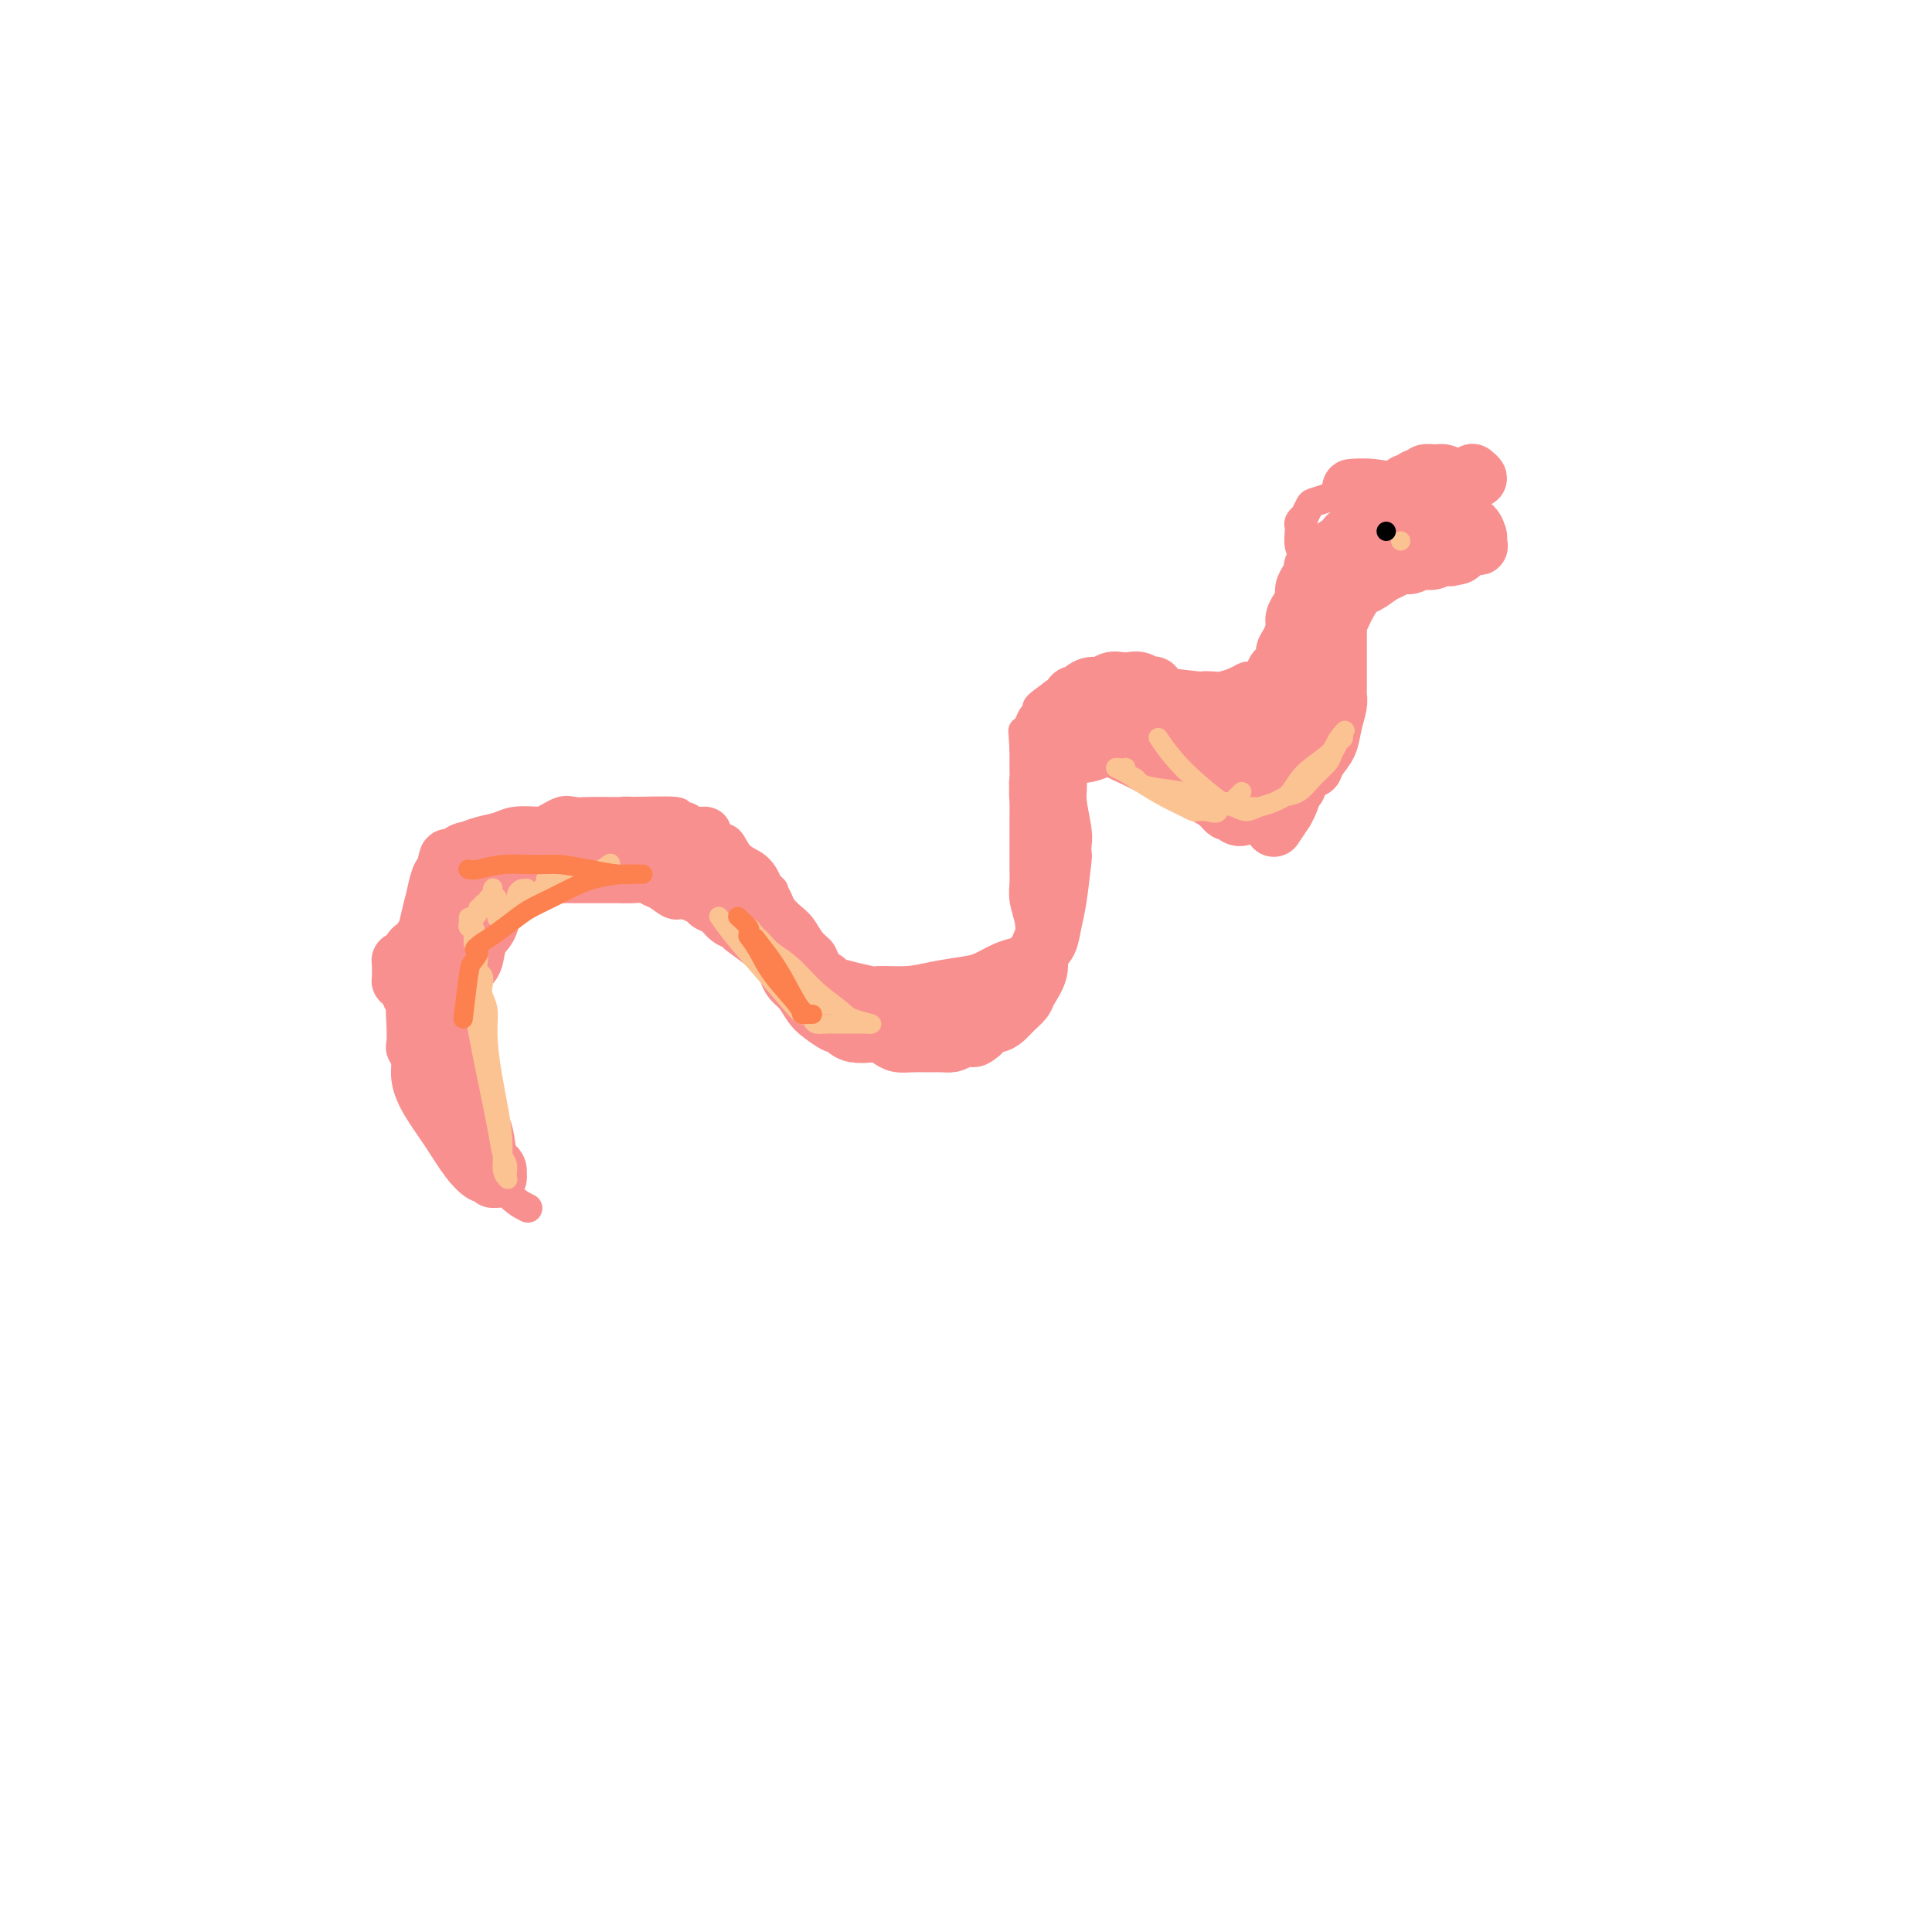 <svg viewBox='0 0 400 400' version='1.1' xmlns='http://www.w3.org/2000/svg' xmlns:xlink='http://www.w3.org/1999/xlink'><g fill='none' stroke='#F99090' stroke-width='6' stroke-linecap='round' stroke-linejoin='round'><path d='M109,250c0.000,0.000 0.000,0.000 0,0c-0.000,-0.000 -0.000,-0.000 0,0c0.000,0.000 0.000,0.000 0,0c-0.000,-0.000 -0.001,-0.000 0,0c0.001,0.000 0.003,0.002 0,0c-0.003,-0.002 -0.012,-0.006 0,0c0.012,0.006 0.044,0.021 0,0c-0.044,-0.021 -0.163,-0.080 0,0c0.163,0.080 0.608,0.297 0,0c-0.608,-0.297 -2.271,-1.107 -4,-3c-1.729,-1.893 -3.525,-4.867 -6,-8c-2.475,-3.133 -5.629,-6.425 -7,-8c-1.371,-1.575 -0.960,-1.435 -1,-2c-0.040,-0.565 -0.532,-1.836 -1,-3c-0.468,-1.164 -0.914,-2.219 -1,-3c-0.086,-0.781 0.187,-1.286 0,-2c-0.187,-0.714 -0.835,-1.637 -1,-2c-0.165,-0.363 0.152,-0.168 0,-1c-0.152,-0.832 -0.774,-2.692 -1,-4c-0.226,-1.308 -0.058,-2.064 0,-3c0.058,-0.936 0.005,-2.051 0,-3c-0.005,-0.949 0.037,-1.731 0,-3c-0.037,-1.269 -0.153,-3.026 0,-4c0.153,-0.974 0.576,-1.167 1,-2c0.424,-0.833 0.848,-2.306 1,-3c0.152,-0.694 0.030,-0.609 0,-1c-0.030,-0.391 0.030,-1.259 0,-2c-0.030,-0.741 -0.152,-1.355 0,-2c0.152,-0.645 0.576,-1.323 1,-2'/><path d='M90,189c0.644,-2.561 0.753,-2.965 1,-3c0.247,-0.035 0.633,0.299 1,0c0.367,-0.299 0.715,-1.231 1,-2c0.285,-0.769 0.509,-1.376 1,-2c0.491,-0.624 1.251,-1.267 2,-2c0.749,-0.733 1.487,-1.558 2,-2c0.513,-0.442 0.799,-0.503 1,-1c0.201,-0.497 0.315,-1.430 1,-2c0.685,-0.570 1.939,-0.778 3,-1c1.061,-0.222 1.929,-0.459 3,-1c1.071,-0.541 2.345,-1.385 3,-2c0.655,-0.615 0.691,-1.002 1,-1c0.309,0.002 0.892,0.393 2,0c1.108,-0.393 2.740,-1.569 4,-2c1.260,-0.431 2.147,-0.115 3,0c0.853,0.115 1.671,0.030 3,0c1.329,-0.030 3.170,-0.004 4,0c0.830,0.004 0.649,-0.014 1,0c0.351,0.014 1.235,0.060 4,0c2.765,-0.060 7.412,-0.227 9,0c1.588,0.227 0.117,0.847 0,1c-0.117,0.153 1.119,-0.162 2,0c0.881,0.162 1.405,0.801 2,1c0.595,0.199 1.261,-0.042 2,0c0.739,0.042 1.553,0.367 2,1c0.447,0.633 0.529,1.573 1,2c0.471,0.427 1.331,0.341 2,1c0.669,0.659 1.149,2.063 2,3c0.851,0.937 2.075,1.406 3,2c0.925,0.594 1.550,1.313 2,2c0.450,0.687 0.725,1.344 1,2'/><path d='M159,183c1.877,1.987 1.069,0.954 1,1c-0.069,0.046 0.600,1.171 1,2c0.400,0.829 0.531,1.363 1,2c0.469,0.637 1.277,1.378 2,2c0.723,0.622 1.362,1.126 2,2c0.638,0.874 1.274,2.118 2,3c0.726,0.882 1.542,1.401 2,2c0.458,0.599 0.556,1.277 1,2c0.444,0.723 1.232,1.490 2,2c0.768,0.510 1.515,0.763 2,1c0.485,0.237 0.706,0.459 1,1c0.294,0.541 0.659,1.403 1,2c0.341,0.597 0.659,0.931 1,1c0.341,0.069 0.707,-0.126 1,0c0.293,0.126 0.515,0.573 1,1c0.485,0.427 1.235,0.832 2,1c0.765,0.168 1.546,0.097 2,0c0.454,-0.097 0.580,-0.222 2,0c1.420,0.222 4.135,0.791 5,1c0.865,0.209 -0.120,0.057 0,0c0.120,-0.057 1.345,-0.019 2,0c0.655,0.019 0.742,0.020 1,0c0.258,-0.020 0.689,-0.061 1,0c0.311,0.061 0.503,0.224 1,0c0.497,-0.224 1.298,-0.833 2,-1c0.702,-0.167 1.304,0.110 2,0c0.696,-0.110 1.486,-0.607 2,-1c0.514,-0.393 0.754,-0.683 1,-1c0.246,-0.317 0.499,-0.662 1,-1c0.501,-0.338 1.251,-0.669 2,-1'/><path d='M206,204c2.035,-0.956 1.124,-0.848 1,-1c-0.124,-0.152 0.540,-0.566 1,-1c0.460,-0.434 0.714,-0.890 1,-1c0.286,-0.110 0.602,0.125 1,0c0.398,-0.125 0.877,-0.611 1,-1c0.123,-0.389 -0.112,-0.680 0,-1c0.112,-0.320 0.570,-0.670 1,-1c0.430,-0.330 0.833,-0.642 1,-1c0.167,-0.358 0.097,-0.764 0,-1c-0.097,-0.236 -0.222,-0.304 0,-1c0.222,-0.696 0.792,-2.021 1,-3c0.208,-0.979 0.056,-1.613 0,-2c-0.056,-0.387 -0.015,-0.528 0,-1c0.015,-0.472 0.004,-1.275 0,-2c-0.004,-0.725 -0.001,-1.372 0,-2c0.001,-0.628 -0.000,-1.236 0,-2c0.000,-0.764 0.001,-1.685 0,-2c-0.001,-0.315 -0.004,-0.023 0,0c0.004,0.023 0.015,-0.224 0,-1c-0.015,-0.776 -0.057,-2.081 0,-3c0.057,-0.919 0.211,-1.453 0,-2c-0.211,-0.547 -0.788,-1.106 -1,-2c-0.212,-0.894 -0.061,-2.123 0,-3c0.061,-0.877 0.030,-1.404 0,-2c-0.030,-0.596 -0.061,-1.262 0,-2c0.061,-0.738 0.212,-1.549 0,-2c-0.212,-0.451 -0.789,-0.544 -1,-1c-0.211,-0.456 -0.057,-1.277 0,-2c0.057,-0.723 0.015,-1.349 0,-2c-0.015,-0.651 -0.004,-1.329 0,-2c0.004,-0.671 0.002,-1.336 0,-2'/><path d='M212,155c-0.369,-6.130 -0.293,-2.956 0,-2c0.293,0.956 0.801,-0.308 1,-1c0.199,-0.692 0.088,-0.813 0,-1c-0.088,-0.187 -0.153,-0.439 0,-1c0.153,-0.561 0.523,-1.432 1,-2c0.477,-0.568 1.062,-0.832 1,-1c-0.062,-0.168 -0.772,-0.240 0,-1c0.772,-0.760 3.024,-2.207 4,-3c0.976,-0.793 0.674,-0.930 1,-1c0.326,-0.070 1.280,-0.071 2,0c0.720,0.071 1.207,0.215 2,0c0.793,-0.215 1.891,-0.789 3,-1c1.109,-0.211 2.229,-0.057 3,0c0.771,0.057 1.193,0.019 2,0c0.807,-0.019 2.001,-0.019 3,0c0.999,0.019 1.805,0.057 2,0c0.195,-0.057 -0.220,-0.211 2,0c2.220,0.211 7.073,0.786 9,1c1.927,0.214 0.926,0.067 1,0c0.074,-0.067 1.224,-0.056 2,0c0.776,0.056 1.179,0.156 2,0c0.821,-0.156 2.059,-0.566 3,-1c0.941,-0.434 1.586,-0.890 2,-1c0.414,-0.110 0.597,0.125 1,0c0.403,-0.125 1.026,-0.611 2,-1c0.974,-0.389 2.301,-0.682 3,-1c0.699,-0.318 0.771,-0.662 1,-1c0.229,-0.338 0.614,-0.669 1,-1'/><path d='M266,136c2.498,-1.102 1.244,-0.858 1,-1c-0.244,-0.142 0.523,-0.672 1,-1c0.477,-0.328 0.664,-0.455 1,-1c0.336,-0.545 0.822,-1.507 1,-2c0.178,-0.493 0.048,-0.518 0,-1c-0.048,-0.482 -0.013,-1.421 0,-2c0.013,-0.579 0.003,-0.799 0,-1c-0.003,-0.201 -0.001,-0.382 0,-1c0.001,-0.618 0.000,-1.674 0,-2c-0.000,-0.326 0.000,0.079 0,0c-0.000,-0.079 -0.000,-0.641 0,-1c0.000,-0.359 0.001,-0.515 0,-1c-0.001,-0.485 -0.004,-1.297 0,-2c0.004,-0.703 0.015,-1.295 0,-2c-0.015,-0.705 -0.057,-1.524 0,-2c0.057,-0.476 0.212,-0.610 0,-1c-0.212,-0.390 -0.790,-1.035 -1,-2c-0.210,-0.965 -0.052,-2.249 0,-3c0.052,-0.751 -0.001,-0.970 0,-1c0.001,-0.030 0.056,0.129 0,0c-0.056,-0.129 -0.224,-0.545 0,-1c0.224,-0.455 0.840,-0.948 1,-1c0.160,-0.052 -0.137,0.336 0,0c0.137,-0.336 0.708,-1.396 1,-2c0.292,-0.604 0.305,-0.750 1,-1c0.695,-0.250 2.073,-0.603 3,-1c0.927,-0.397 1.403,-0.838 2,-1c0.597,-0.162 1.313,-0.046 2,0c0.687,0.046 1.343,0.023 2,0'/><path d='M281,102c1.690,-0.774 0.417,-0.208 1,0c0.583,0.208 3.024,0.060 4,0c0.976,-0.060 0.488,-0.030 0,0'/></g>
<g fill='none' stroke='#F99090' stroke-width='12' stroke-linecap='round' stroke-linejoin='round'><path d='M280,101c-0.000,0.000 -0.000,0.000 0,0c0.000,-0.000 0.000,-0.000 0,0c-0.000,0.000 -0.000,0.000 0,0c0.000,-0.000 0.000,-0.000 0,0c-0.000,0.000 -0.000,0.000 0,0c0.000,-0.000 0.000,-0.000 0,0c-0.000,0.000 -0.000,0.000 0,0c0.000,-0.000 0.001,-0.000 0,0c-0.001,0.000 -0.003,0.000 0,0c0.003,-0.000 0.011,-0.001 0,0c-0.011,0.001 -0.042,0.003 0,0c0.042,-0.003 0.157,-0.013 0,0c-0.157,0.013 -0.588,0.048 0,0c0.588,-0.048 2.193,-0.178 4,0c1.807,0.178 3.817,0.664 6,1c2.183,0.336 4.539,0.523 6,1c1.461,0.477 2.027,1.246 3,2c0.973,0.754 2.352,1.495 3,2c0.648,0.505 0.566,0.776 1,1c0.434,0.224 1.384,0.403 2,1c0.616,0.597 0.897,1.614 1,2c0.103,0.386 0.030,0.142 0,0c-0.030,-0.142 -0.015,-0.182 0,0c0.015,0.182 0.029,0.588 0,1c-0.029,0.412 -0.102,0.832 0,1c0.102,0.168 0.378,0.084 0,0c-0.378,-0.084 -1.411,-0.167 -2,0c-0.589,0.167 -0.736,0.583 -1,1c-0.264,0.417 -0.647,0.833 -1,1c-0.353,0.167 -0.677,0.083 -1,0'/><path d='M301,115c-0.980,0.869 -1.432,0.041 -2,0c-0.568,-0.041 -1.254,0.706 -2,1c-0.746,0.294 -1.551,0.135 -2,0c-0.449,-0.135 -0.542,-0.244 -1,0c-0.458,0.244 -1.281,0.843 -2,1c-0.719,0.157 -1.333,-0.129 -2,0c-0.667,0.129 -1.387,0.671 -2,1c-0.613,0.329 -1.120,0.444 -2,1c-0.880,0.556 -2.134,1.553 -3,2c-0.866,0.447 -1.345,0.344 -2,1c-0.655,0.656 -1.486,2.073 -2,3c-0.514,0.927 -0.711,1.365 -1,2c-0.289,0.635 -0.669,1.466 -1,2c-0.331,0.534 -0.613,0.770 -1,1c-0.387,0.230 -0.878,0.454 -1,1c-0.122,0.546 0.125,1.412 0,2c-0.125,0.588 -0.622,0.896 -1,1c-0.378,0.104 -0.637,0.004 -1,1c-0.363,0.996 -0.829,3.090 -1,4c-0.171,0.910 -0.046,0.638 0,1c0.046,0.362 0.012,1.358 0,2c-0.012,0.642 -0.004,0.931 0,2c0.004,1.069 0.002,2.919 0,4c-0.002,1.081 -0.003,1.392 0,2c0.003,0.608 0.012,1.514 0,2c-0.012,0.486 -0.045,0.553 0,1c0.045,0.447 0.167,1.274 0,2c-0.167,0.726 -0.622,1.349 -1,2c-0.378,0.651 -0.679,1.329 -1,2c-0.321,0.671 -0.660,1.336 -1,2'/><path d='M269,161c-0.591,3.509 -0.570,1.282 -1,1c-0.430,-0.282 -1.311,1.381 -2,2c-0.689,0.619 -1.185,0.195 -2,0c-0.815,-0.195 -1.947,-0.160 -3,0c-1.053,0.160 -2.025,0.447 -3,0c-0.975,-0.447 -1.953,-1.626 -3,-2c-1.047,-0.374 -2.164,0.059 -3,0c-0.836,-0.059 -1.391,-0.608 -2,-1c-0.609,-0.392 -1.273,-0.627 -2,-1c-0.727,-0.373 -1.518,-0.885 -2,-1c-0.482,-0.115 -0.654,0.166 -1,0c-0.346,-0.166 -0.865,-0.780 -1,-1c-0.135,-0.220 0.115,-0.045 0,0c-0.115,0.045 -0.594,-0.040 -1,0c-0.406,0.040 -0.738,0.204 -1,0c-0.262,-0.204 -0.454,-0.777 -1,-1c-0.546,-0.223 -1.444,-0.098 -2,0c-0.556,0.098 -0.769,0.167 -1,0c-0.231,-0.167 -0.482,-0.570 -1,-1c-0.518,-0.430 -1.305,-0.886 -2,-1c-0.695,-0.114 -1.298,0.114 -2,0c-0.702,-0.114 -1.501,-0.570 -2,-1c-0.499,-0.430 -0.697,-0.833 -1,-1c-0.303,-0.167 -0.711,-0.097 -1,0c-0.289,0.097 -0.458,0.222 -1,0c-0.542,-0.222 -1.455,-0.792 -2,-1c-0.545,-0.208 -0.721,-0.056 -1,0c-0.279,0.056 -0.663,0.015 -1,0c-0.337,-0.015 -0.629,-0.004 -1,0c-0.371,0.004 -0.820,0.001 -1,0c-0.180,-0.001 -0.090,-0.001 0,0'/><path d='M222,152c-5.953,-1.856 -2.835,-0.497 -2,0c0.835,0.497 -0.613,0.133 -1,0c-0.387,-0.133 0.288,-0.036 0,0c-0.288,0.036 -1.539,0.010 -2,0c-0.461,-0.010 -0.132,-0.003 0,0c0.132,0.003 0.066,0.001 0,0'/><path d='M230,155c-0.000,-0.000 -0.000,-0.000 0,0c0.000,0.000 0.002,0.000 0,0c-0.002,-0.000 -0.006,-0.001 0,0c0.006,0.001 0.023,0.004 0,0c-0.023,-0.004 -0.087,-0.013 0,0c0.087,0.013 0.327,0.050 0,0c-0.327,-0.050 -1.219,-0.187 -2,0c-0.781,0.187 -1.452,0.697 -3,1c-1.548,0.303 -3.974,0.398 -5,1c-1.026,0.602 -0.653,1.711 -1,2c-0.347,0.289 -1.413,-0.241 -2,0c-0.587,0.241 -0.693,1.253 -1,2c-0.307,0.747 -0.814,1.227 -1,2c-0.186,0.773 -0.049,1.838 0,3c0.049,1.162 0.012,2.421 0,4c-0.012,1.579 0.000,3.478 0,5c-0.000,1.522 -0.013,2.666 0,4c0.013,1.334 0.052,2.859 0,4c-0.052,1.141 -0.194,1.897 0,3c0.194,1.103 0.725,2.554 1,4c0.275,1.446 0.296,2.887 0,4c-0.296,1.113 -0.908,1.898 -1,3c-0.092,1.102 0.337,2.522 0,4c-0.337,1.478 -1.441,3.013 -2,4c-0.559,0.987 -0.573,1.426 -1,2c-0.427,0.574 -1.266,1.284 -2,2c-0.734,0.716 -1.362,1.439 -2,2c-0.638,0.561 -1.287,0.959 -2,1c-0.713,0.041 -1.489,-0.274 -2,0c-0.511,0.274 -0.755,1.137 -1,2'/><path d='M203,214c-2.215,1.967 -1.751,0.383 -2,0c-0.249,-0.383 -1.210,0.433 -2,1c-0.790,0.567 -1.409,0.885 -2,1c-0.591,0.115 -1.155,0.028 -2,0c-0.845,-0.028 -1.970,0.003 -3,0c-1.030,-0.003 -1.966,-0.039 -3,0c-1.034,0.039 -2.167,0.155 -3,0c-0.833,-0.155 -1.364,-0.580 -2,-1c-0.636,-0.420 -1.375,-0.835 -2,-1c-0.625,-0.165 -1.135,-0.081 -2,0c-0.865,0.081 -2.084,0.159 -3,0c-0.916,-0.159 -1.530,-0.555 -2,-1c-0.470,-0.445 -0.797,-0.938 -1,-1c-0.203,-0.062 -0.282,0.307 -1,0c-0.718,-0.307 -2.077,-1.290 -3,-2c-0.923,-0.710 -1.412,-1.149 -2,-2c-0.588,-0.851 -1.274,-2.115 -2,-3c-0.726,-0.885 -1.490,-1.391 -2,-2c-0.510,-0.609 -0.764,-1.322 -1,-2c-0.236,-0.678 -0.454,-1.319 -1,-2c-0.546,-0.681 -1.420,-1.400 -2,-2c-0.580,-0.600 -0.865,-1.082 -2,-2c-1.135,-0.918 -3.120,-2.273 -4,-3c-0.880,-0.727 -0.655,-0.825 -1,-1c-0.345,-0.175 -1.261,-0.428 -2,-1c-0.739,-0.572 -1.300,-1.463 -2,-2c-0.700,-0.537 -1.538,-0.721 -2,-1c-0.462,-0.279 -0.547,-0.652 -1,-1c-0.453,-0.348 -1.272,-0.671 -2,-1c-0.728,-0.329 -1.364,-0.665 -2,-1'/><path d='M142,184c-5.773,-4.592 -2.705,-1.073 -2,0c0.705,1.073 -0.954,-0.301 -2,-1c-1.046,-0.699 -1.480,-0.723 -2,-1c-0.520,-0.277 -1.125,-0.806 -2,-1c-0.875,-0.194 -2.020,-0.052 -3,0c-0.980,0.052 -1.796,0.014 -3,0c-1.204,-0.014 -2.798,-0.004 -4,0c-1.202,0.004 -2.012,0.000 -3,0c-0.988,-0.000 -2.152,0.003 -3,0c-0.848,-0.003 -1.378,-0.012 -2,0c-0.622,0.012 -1.334,0.044 -2,0c-0.666,-0.044 -1.284,-0.164 -2,0c-0.716,0.164 -1.530,0.613 -2,1c-0.470,0.387 -0.597,0.712 -1,1c-0.403,0.288 -1.082,0.540 -2,1c-0.918,0.460 -2.076,1.128 -3,2c-0.924,0.872 -1.613,1.948 -2,3c-0.387,1.052 -0.472,2.079 -1,3c-0.528,0.921 -1.500,1.736 -2,3c-0.500,1.264 -0.527,2.979 -1,4c-0.473,1.021 -1.391,1.349 -2,3c-0.609,1.651 -0.911,4.624 -1,6c-0.089,1.376 0.033,1.155 0,2c-0.033,0.845 -0.220,2.756 0,4c0.220,1.244 0.847,1.823 1,3c0.153,1.177 -0.169,2.954 0,4c0.169,1.046 0.829,1.363 1,2c0.171,0.637 -0.146,1.595 0,2c0.146,0.405 0.756,0.259 1,1c0.244,0.741 0.122,2.371 0,4'/><path d='M98,230c0.868,4.035 1.539,3.124 2,4c0.461,0.876 0.712,3.540 1,5c0.288,1.460 0.614,1.716 1,2c0.386,0.284 0.831,0.598 1,1c0.169,0.402 0.060,0.894 0,1c-0.060,0.106 -0.072,-0.172 0,0c0.072,0.172 0.228,0.794 0,1c-0.228,0.206 -0.840,-0.004 -1,0c-0.160,0.004 0.131,0.222 0,0c-0.131,-0.222 -0.685,-0.883 -1,-1c-0.315,-0.117 -0.390,0.311 -1,0c-0.610,-0.311 -1.756,-1.361 -3,-3c-1.244,-1.639 -2.586,-3.868 -4,-6c-1.414,-2.132 -2.901,-4.165 -4,-6c-1.099,-1.835 -1.811,-3.470 -2,-5c-0.189,-1.530 0.144,-2.955 0,-4c-0.144,-1.045 -0.767,-1.710 -1,-2c-0.233,-0.290 -0.077,-0.207 0,-1c0.077,-0.793 0.073,-2.464 0,-4c-0.073,-1.536 -0.217,-2.939 0,-4c0.217,-1.061 0.793,-1.781 1,-3c0.207,-1.219 0.044,-2.936 0,-4c-0.044,-1.064 0.031,-1.474 0,-2c-0.031,-0.526 -0.167,-1.167 0,-2c0.167,-0.833 0.636,-1.859 1,-3c0.364,-1.141 0.622,-2.397 1,-4c0.378,-1.603 0.874,-3.553 1,-4c0.126,-0.447 -0.120,0.611 0,0c0.120,-0.611 0.606,-2.889 1,-4c0.394,-1.111 0.697,-1.056 1,-1'/><path d='M92,181c1.057,-5.759 0.699,-2.656 1,-2c0.301,0.656 1.262,-1.134 2,-2c0.738,-0.866 1.254,-0.806 2,-1c0.746,-0.194 1.722,-0.640 3,-1c1.278,-0.360 2.856,-0.632 4,-1c1.144,-0.368 1.852,-0.831 3,-1c1.148,-0.169 2.734,-0.046 4,0c1.266,0.046 2.212,0.013 3,0c0.788,-0.013 1.418,-0.008 2,0c0.582,0.008 1.114,0.017 2,0c0.886,-0.017 2.124,-0.061 3,0c0.876,0.061 1.389,0.227 2,0c0.611,-0.227 1.318,-0.846 2,-1c0.682,-0.154 1.337,0.158 2,0c0.663,-0.158 1.335,-0.786 2,-1c0.665,-0.214 1.324,-0.014 2,0c0.676,0.014 1.371,-0.159 2,0c0.629,0.159 1.194,0.649 2,1c0.806,0.351 1.852,0.564 3,1c1.148,0.436 2.396,1.095 4,2c1.604,0.905 3.564,2.057 5,3c1.436,0.943 2.348,1.677 4,3c1.652,1.323 4.043,3.235 5,4c0.957,0.765 0.478,0.382 0,0'/><path d='M217,153c0.000,-0.000 0.000,-0.000 0,0c-0.000,0.000 -0.000,0.000 0,0c0.000,-0.000 0.000,-0.000 0,0c-0.000,0.000 -0.000,0.000 0,0c0.000,-0.000 0.000,-0.000 0,0c-0.000,0.000 -0.000,0.000 0,0c0.000,-0.000 0.001,-0.001 0,0c-0.001,0.001 -0.005,0.002 0,0c0.005,-0.002 0.017,-0.007 0,0c-0.017,0.007 -0.065,0.027 0,0c0.065,-0.027 0.241,-0.101 0,0c-0.241,0.101 -0.901,0.377 0,0c0.901,-0.377 3.363,-1.409 5,-2c1.637,-0.591 2.448,-0.743 4,-1c1.552,-0.257 3.846,-0.619 5,-1c1.154,-0.381 1.168,-0.782 2,-1c0.832,-0.218 2.483,-0.255 4,0c1.517,0.255 2.900,0.800 4,1c1.100,0.200 1.919,0.054 3,0c1.081,-0.054 2.426,-0.014 3,0c0.574,0.014 0.377,0.004 1,0c0.623,-0.004 2.064,-0.001 3,0c0.936,0.001 1.365,0.001 2,0c0.635,-0.001 1.476,-0.004 2,0c0.524,0.004 0.733,0.015 1,0c0.267,-0.015 0.594,-0.057 1,0c0.406,0.057 0.892,0.211 1,0c0.108,-0.211 -0.163,-0.788 0,-1c0.163,-0.212 0.761,-0.061 1,0c0.239,0.061 0.120,0.030 0,0'/><path d='M259,148c3.361,-0.180 0.763,-0.630 0,-1c-0.763,-0.370 0.308,-0.662 1,-1c0.692,-0.338 1.007,-0.724 1,-1c-0.007,-0.276 -0.334,-0.444 0,-1c0.334,-0.556 1.328,-1.500 2,-2c0.672,-0.500 1.020,-0.556 1,-1c-0.020,-0.444 -0.408,-1.278 0,-2c0.408,-0.722 1.611,-1.334 2,-2c0.389,-0.666 -0.037,-1.386 0,-2c0.037,-0.614 0.536,-1.123 1,-2c0.464,-0.877 0.894,-2.122 1,-3c0.106,-0.878 -0.113,-1.390 0,-2c0.113,-0.610 0.557,-1.320 1,-2c0.443,-0.680 0.887,-1.332 1,-2c0.113,-0.668 -0.103,-1.353 0,-2c0.103,-0.647 0.524,-1.255 1,-2c0.476,-0.745 1.005,-1.628 1,-2c-0.005,-0.372 -0.546,-0.232 0,-1c0.546,-0.768 2.178,-2.444 3,-3c0.822,-0.556 0.834,0.008 1,0c0.166,-0.008 0.486,-0.587 1,-1c0.514,-0.413 1.221,-0.661 2,-1c0.779,-0.339 1.632,-0.768 2,-1c0.368,-0.232 0.253,-0.269 0,0c-0.253,0.269 -0.645,0.842 0,0c0.645,-0.842 2.327,-3.098 3,-4c0.673,-0.902 0.336,-0.451 0,0'/><path d='M287,115c0.000,0.000 0.000,0.000 0,0c0.000,0.000 0.000,0.000 0,0c0.000,-0.000 0.000,0.000 0,0c0.000,0.000 0.000,0.000 0,0c-0.000,-0.000 0.000,0.000 0,0c0.000,0.000 0.000,0.000 0,0c0.000,0.000 0.000,0.000 0,0c0.000,0.000 0.000,-0.000 0,0c0.000,0.000 0.000,0.000 0,0c0.000,0.000 0.000,0.000 0,0c0.000,0.000 0.000,0.000 0,0c0.000,-0.000 0.000,-0.000 0,0c0.000,0.000 0.000,0.000 0,0'/><path d='M275,129c0.013,-0.024 0.026,-0.049 0,0c-0.026,0.049 -0.091,0.170 0,0c0.091,-0.170 0.337,-0.633 0,0c-0.337,0.633 -1.256,2.361 -2,5c-0.744,2.639 -1.314,6.190 -2,10c-0.686,3.810 -1.488,7.879 -2,11c-0.512,3.121 -0.733,5.292 -1,7c-0.267,1.708 -0.580,2.952 -1,4c-0.420,1.048 -0.948,1.899 -1,2c-0.052,0.101 0.371,-0.550 0,0c-0.371,0.550 -1.534,2.300 -2,3c-0.466,0.700 -0.233,0.350 0,0'/><path d='M255,162c0.000,0.000 0.000,0.000 0,0c-0.000,-0.000 -0.000,-0.000 0,0c0.000,0.000 0.000,0.000 0,0c-0.000,-0.000 -0.001,-0.001 0,0c0.001,0.001 0.004,0.003 0,0c-0.004,-0.003 -0.017,-0.010 0,0c0.017,0.010 0.062,0.038 0,0c-0.062,-0.038 -0.233,-0.144 0,0c0.233,0.144 0.868,0.536 0,0c-0.868,-0.536 -3.241,-2.000 -6,-3c-2.759,-1.000 -5.906,-1.536 -8,-2c-2.094,-0.464 -3.136,-0.856 -4,-1c-0.864,-0.144 -1.552,-0.038 -2,0c-0.448,0.038 -0.657,0.010 -1,0c-0.343,-0.010 -0.821,-0.002 -1,0c-0.179,0.002 -0.058,-0.003 0,0c0.058,0.003 0.052,0.015 0,0c-0.052,-0.015 -0.149,-0.056 0,0c0.149,0.056 0.544,0.210 1,0c0.456,-0.210 0.973,-0.785 2,-1c1.027,-0.215 2.565,-0.072 4,0c1.435,0.072 2.769,0.072 4,0c1.231,-0.072 2.360,-0.215 4,0c1.640,0.215 3.791,0.790 5,1c1.209,0.210 1.476,0.057 2,0c0.524,-0.057 1.306,-0.018 2,0c0.694,0.018 1.299,0.015 2,0c0.701,-0.015 1.496,-0.043 2,0c0.504,0.043 0.715,0.155 1,0c0.285,-0.155 0.642,-0.578 1,-1'/><path d='M263,155c4.288,-0.184 0.508,-0.143 -1,0c-1.508,0.143 -0.745,0.389 -1,0c-0.255,-0.389 -1.527,-1.412 -3,-2c-1.473,-0.588 -3.145,-0.742 -5,-1c-1.855,-0.258 -3.891,-0.619 -6,-1c-2.109,-0.381 -4.290,-0.782 -6,-1c-1.710,-0.218 -2.948,-0.255 -4,0c-1.052,0.255 -1.916,0.800 -3,1c-1.084,0.200 -2.386,0.053 -3,0c-0.614,-0.053 -0.540,-0.013 -1,0c-0.460,0.013 -1.456,-0.000 -2,0c-0.544,0.000 -0.637,0.015 -1,0c-0.363,-0.015 -0.996,-0.059 -1,0c-0.004,0.059 0.620,0.222 0,0c-0.620,-0.222 -2.484,-0.829 -1,0c1.484,0.829 6.315,3.094 8,4c1.685,0.906 0.223,0.455 2,1c1.777,0.545 6.795,2.087 9,3c2.205,0.913 1.599,1.196 2,2c0.401,0.804 1.808,2.128 3,3c1.192,0.872 2.167,1.292 3,2c0.833,0.708 1.524,1.703 2,2c0.476,0.297 0.736,-0.106 1,0c0.264,0.106 0.533,0.721 1,1c0.467,0.279 1.134,0.223 1,0c-0.134,-0.223 -1.067,-0.611 -2,-1'/><path d='M255,168c4.302,2.378 0.058,-0.177 -3,-2c-3.058,-1.823 -4.930,-2.913 -7,-4c-2.070,-1.087 -4.337,-2.171 -6,-3c-1.663,-0.829 -2.722,-1.402 -4,-2c-1.278,-0.598 -2.776,-1.222 -4,-2c-1.224,-0.778 -2.173,-1.711 -3,-2c-0.827,-0.289 -1.532,0.066 -2,0c-0.468,-0.066 -0.699,-0.554 -1,-1c-0.301,-0.446 -0.672,-0.852 -1,-1c-0.328,-0.148 -0.612,-0.040 -1,0c-0.388,0.040 -0.879,0.011 -1,0c-0.121,-0.011 0.126,-0.003 0,0c-0.126,0.003 -0.627,0.001 -1,0c-0.373,-0.001 -0.617,-0.001 -1,0c-0.383,0.001 -0.905,0.003 -1,0c-0.095,-0.003 0.238,-0.011 0,0c-0.238,0.011 -1.045,0.042 -1,0c0.045,-0.042 0.942,-0.156 2,0c1.058,0.156 2.277,0.581 4,1c1.723,0.419 3.949,0.833 6,1c2.051,0.167 3.928,0.086 5,0c1.072,-0.086 1.339,-0.178 2,0c0.661,0.178 1.716,0.625 3,1c1.284,0.375 2.795,0.679 4,1c1.205,0.321 2.102,0.661 3,1'/><path d='M247,156c4.863,0.939 3.019,0.787 3,1c-0.019,0.213 1.786,0.791 3,1c1.214,0.209 1.836,0.049 2,0c0.164,-0.049 -0.128,0.012 0,0c0.128,-0.012 0.678,-0.097 1,0c0.322,0.097 0.415,0.375 1,0c0.585,-0.375 1.662,-1.402 2,-2c0.338,-0.598 -0.061,-0.768 0,-1c0.061,-0.232 0.583,-0.527 1,-1c0.417,-0.473 0.728,-1.125 1,-2c0.272,-0.875 0.506,-1.972 1,-3c0.494,-1.028 1.247,-1.985 2,-3c0.753,-1.015 1.507,-2.087 2,-3c0.493,-0.913 0.725,-1.667 1,-2c0.275,-0.333 0.594,-0.245 1,-1c0.406,-0.755 0.901,-2.355 1,-3c0.099,-0.645 -0.196,-0.337 1,-2c1.196,-1.663 3.882,-5.296 5,-7c1.118,-1.704 0.667,-1.478 1,-2c0.333,-0.522 1.451,-1.793 2,-3c0.549,-1.207 0.530,-2.350 1,-3c0.470,-0.650 1.428,-0.808 2,-1c0.572,-0.192 0.756,-0.419 1,-1c0.244,-0.581 0.548,-1.518 1,-2c0.452,-0.482 1.052,-0.510 2,-1c0.948,-0.490 2.244,-1.441 3,-2c0.756,-0.559 0.973,-0.728 2,-1c1.027,-0.272 2.865,-0.649 4,-1c1.135,-0.351 1.568,-0.675 2,-1'/><path d='M296,110c2.812,-1.478 1.342,-0.172 1,0c-0.342,0.172 0.444,-0.789 1,-1c0.556,-0.211 0.880,0.328 1,0c0.120,-0.328 0.034,-1.522 0,-2c-0.034,-0.478 -0.017,-0.239 0,0'/><path d='M100,181c-0.000,0.000 -0.000,0.000 0,0c0.000,-0.000 0.000,-0.000 0,0c-0.000,0.000 -0.000,0.001 0,0c0.000,-0.001 0.000,-0.002 0,0c-0.000,0.002 -0.002,0.007 0,0c0.002,-0.007 0.006,-0.027 0,0c-0.006,0.027 -0.023,0.100 0,0c0.023,-0.100 0.084,-0.375 0,0c-0.084,0.375 -0.314,1.399 -1,3c-0.686,1.601 -1.829,3.780 -3,6c-1.171,2.220 -2.370,4.483 -3,6c-0.630,1.517 -0.690,2.289 -1,3c-0.310,0.711 -0.869,1.363 -1,2c-0.131,0.637 0.165,1.260 0,2c-0.165,0.740 -0.792,1.598 -1,2c-0.208,0.402 0.004,0.348 0,1c-0.004,0.652 -0.226,2.010 0,3c0.226,0.990 0.898,1.613 1,3c0.102,1.387 -0.365,3.537 0,5c0.365,1.463 1.562,2.238 2,3c0.438,0.762 0.118,1.510 0,2c-0.118,0.490 -0.033,0.723 0,1c0.033,0.277 0.012,0.599 0,1c-0.012,0.401 -0.017,0.882 0,1c0.017,0.118 0.057,-0.126 0,0c-0.057,0.126 -0.211,0.621 0,1c0.211,0.379 0.788,0.640 1,1c0.212,0.360 0.061,0.817 0,1c-0.061,0.183 -0.030,0.091 0,0'/><path d='M94,228c0.827,3.513 0.895,1.295 1,1c0.105,-0.295 0.249,1.333 0,1c-0.249,-0.333 -0.889,-2.627 -2,-5c-1.111,-2.373 -2.693,-4.825 -4,-8c-1.307,-3.175 -2.340,-7.071 -3,-9c-0.660,-1.929 -0.947,-1.889 -1,-2c-0.053,-0.111 0.129,-0.372 0,-1c-0.129,-0.628 -0.571,-1.622 -1,-2c-0.429,-0.378 -0.847,-0.139 -1,0c-0.153,0.139 -0.041,0.178 0,0c0.041,-0.178 0.011,-0.573 0,-1c-0.011,-0.427 -0.004,-0.885 0,-1c0.004,-0.115 0.004,0.115 0,0c-0.004,-0.115 -0.012,-0.573 0,-1c0.012,-0.427 0.045,-0.822 0,-1c-0.045,-0.178 -0.168,-0.140 0,0c0.168,0.140 0.626,0.382 1,0c0.374,-0.382 0.664,-1.387 1,-2c0.336,-0.613 0.719,-0.834 1,-1c0.281,-0.166 0.460,-0.275 1,-1c0.540,-0.725 1.440,-2.064 2,-3c0.560,-0.936 0.780,-1.468 1,-2'/><path d='M90,190c1.263,-2.210 0.920,-1.236 1,-1c0.080,0.236 0.584,-0.266 1,-1c0.416,-0.734 0.744,-1.701 1,-2c0.256,-0.299 0.441,0.069 1,0c0.559,-0.069 1.494,-0.577 2,-1c0.506,-0.423 0.585,-0.762 1,-1c0.415,-0.238 1.168,-0.375 2,-1c0.832,-0.625 1.744,-1.740 3,-2c1.256,-0.260 2.857,0.333 4,0c1.143,-0.333 1.828,-1.592 3,-2c1.172,-0.408 2.831,0.034 4,0c1.169,-0.034 1.846,-0.545 3,-1c1.154,-0.455 2.783,-0.854 4,-1c1.217,-0.146 2.021,-0.039 3,0c0.979,0.039 2.135,0.010 3,0c0.865,-0.010 1.441,0.000 2,0c0.559,-0.000 1.102,-0.011 2,0c0.898,0.011 2.152,0.045 3,0c0.848,-0.045 1.290,-0.167 2,0c0.710,0.167 1.689,0.624 3,1c1.311,0.376 2.955,0.671 4,1c1.045,0.329 1.491,0.692 2,1c0.509,0.308 1.081,0.562 2,1c0.919,0.438 2.186,1.062 3,2c0.814,0.938 1.174,2.192 2,3c0.826,0.808 2.118,1.171 3,2c0.882,0.829 1.355,2.123 2,3c0.645,0.877 1.461,1.338 2,2c0.539,0.662 0.799,1.524 1,2c0.201,0.476 0.343,0.564 1,1c0.657,0.436 1.828,1.218 3,2'/><path d='M163,198c2.701,2.666 2.452,1.832 3,2c0.548,0.168 1.893,1.337 3,2c1.107,0.663 1.975,0.819 2,1c0.025,0.181 -0.792,0.385 1,1c1.792,0.615 6.195,1.640 8,2c1.805,0.360 1.014,0.056 2,0c0.986,-0.056 3.751,0.136 6,0c2.249,-0.136 3.982,-0.600 6,-1c2.018,-0.400 4.323,-0.736 6,-1c1.677,-0.264 2.728,-0.455 4,-1c1.272,-0.545 2.764,-1.443 4,-2c1.236,-0.557 2.215,-0.774 3,-1c0.785,-0.226 1.376,-0.460 2,-1c0.624,-0.540 1.281,-1.386 2,-2c0.719,-0.614 1.499,-0.996 2,-2c0.501,-1.004 0.722,-2.629 1,-4c0.278,-1.371 0.611,-2.489 1,-5c0.389,-2.511 0.832,-6.415 1,-8c0.168,-1.585 0.060,-0.850 0,-1c-0.060,-0.150 -0.072,-1.185 0,-2c0.072,-0.815 0.230,-1.412 0,-3c-0.230,-1.588 -0.846,-4.169 -1,-6c-0.154,-1.831 0.155,-2.914 0,-4c-0.155,-1.086 -0.774,-2.175 -1,-3c-0.226,-0.825 -0.061,-1.387 0,-2c0.061,-0.613 0.016,-1.278 0,-2c-0.016,-0.722 -0.004,-1.502 0,-2c0.004,-0.498 0.001,-0.714 0,-1c-0.001,-0.286 -0.001,-0.643 0,-1'/><path d='M218,151c-0.086,-4.580 0.698,-2.532 1,-2c0.302,0.532 0.122,-0.454 0,-1c-0.122,-0.546 -0.187,-0.653 0,-1c0.187,-0.347 0.627,-0.933 1,-1c0.373,-0.067 0.680,0.384 1,0c0.320,-0.384 0.652,-1.605 1,-2c0.348,-0.395 0.712,0.034 1,0c0.288,-0.034 0.500,-0.531 1,-1c0.500,-0.469 1.289,-0.910 2,-1c0.711,-0.090 1.345,0.171 2,0c0.655,-0.171 1.331,-0.774 2,-1c0.669,-0.226 1.331,-0.076 2,0c0.669,0.076 1.345,0.079 2,0c0.655,-0.079 1.288,-0.241 2,0c0.712,0.241 1.502,0.886 2,1c0.498,0.114 0.703,-0.303 1,0c0.297,0.303 0.685,1.327 2,2c1.315,0.673 3.556,0.996 5,2c1.444,1.004 2.091,2.689 3,4c0.909,1.311 2.079,2.249 3,3c0.921,0.751 1.594,1.314 2,2c0.406,0.686 0.546,1.494 1,2c0.454,0.506 1.223,0.710 2,1c0.777,0.290 1.563,0.667 2,1c0.437,0.333 0.527,0.622 1,1c0.473,0.378 1.331,0.844 2,1c0.669,0.156 1.148,0.000 2,0c0.852,-0.000 2.075,0.154 3,0c0.925,-0.154 1.550,-0.615 2,-1c0.450,-0.385 0.725,-0.692 1,-1'/><path d='M270,159c1.969,-0.069 1.890,0.259 2,0c0.110,-0.259 0.408,-1.105 1,-2c0.592,-0.895 1.479,-1.838 2,-3c0.521,-1.162 0.675,-2.545 1,-4c0.325,-1.455 0.819,-2.984 1,-4c0.181,-1.016 0.048,-1.518 0,-2c-0.048,-0.482 -0.013,-0.944 0,-2c0.013,-1.056 0.003,-2.704 0,-4c-0.003,-1.296 -0.001,-2.238 0,-3c0.001,-0.762 0.000,-1.345 0,-2c-0.000,-0.655 -0.000,-1.384 0,-2c0.000,-0.616 0.000,-1.120 0,-2c-0.000,-0.880 -0.000,-2.137 0,-3c0.000,-0.863 -0.000,-1.333 0,-2c0.000,-0.667 0.000,-1.530 0,-2c-0.000,-0.470 -0.000,-0.545 0,-1c0.000,-0.455 0.000,-1.288 0,-2c-0.000,-0.712 -0.001,-1.301 0,-2c0.001,-0.699 0.004,-1.507 0,-2c-0.004,-0.493 -0.016,-0.672 0,-1c0.016,-0.328 0.061,-0.805 0,-1c-0.061,-0.195 -0.226,-0.109 0,0c0.226,0.109 0.843,0.241 1,0c0.157,-0.241 -0.147,-0.856 0,-1c0.147,-0.144 0.746,0.183 1,0c0.254,-0.183 0.162,-0.875 0,-1c-0.162,-0.125 -0.394,0.317 0,0c0.394,-0.317 1.414,-1.393 2,-2c0.586,-0.607 0.739,-0.745 1,-1c0.261,-0.255 0.631,-0.628 1,-1'/><path d='M283,107c1.355,-1.663 1.743,-1.821 2,-2c0.257,-0.179 0.383,-0.378 1,-1c0.617,-0.622 1.723,-1.668 2,-2c0.277,-0.332 -0.277,0.051 0,0c0.277,-0.051 1.384,-0.534 2,-1c0.616,-0.466 0.742,-0.913 1,-1c0.258,-0.087 0.650,0.187 1,0c0.350,-0.187 0.660,-0.836 1,-1c0.340,-0.164 0.711,0.156 1,0c0.289,-0.156 0.497,-0.788 1,-1c0.503,-0.212 1.300,-0.004 2,0c0.700,0.004 1.301,-0.195 2,0c0.699,0.195 1.496,0.784 2,1c0.504,0.216 0.714,0.059 1,0c0.286,-0.059 0.647,-0.019 1,0c0.353,0.019 0.697,0.019 1,0c0.303,-0.019 0.566,-0.057 1,0c0.434,0.057 1.040,0.208 1,0c-0.040,-0.208 -0.726,-0.774 -1,-1c-0.274,-0.226 -0.137,-0.113 0,0'/></g>
<g fill='none' stroke='#FCC392' stroke-width='4' stroke-linecap='round' stroke-linejoin='round'><path d='M290,112c0.000,0.000 0.000,0.000 0,0c0.000,0.000 0.000,0.000 0,0c0.000,0.000 0.000,0.000 0,0c0.000,-0.000 0.000,0.000 0,0c0.000,0.000 0.000,-0.000 0,0c0.000,0.000 0.000,0.000 0,0c0.000,0.000 0.000,0.000 0,0c0.000,0.000 0.000,-0.000 0,0c0.000,0.000 0.000,-0.000 0,0c0.000,0.000 0.000,0.000 0,0'/><path d='M98,208c-0.000,-0.002 -0.001,-0.005 0,0c0.001,0.005 0.002,0.016 0,0c-0.002,-0.016 -0.009,-0.060 0,0c0.009,0.060 0.034,0.224 0,0c-0.034,-0.224 -0.125,-0.835 0,0c0.125,0.835 0.468,3.115 1,6c0.532,2.885 1.253,6.374 2,10c0.747,3.626 1.521,7.389 2,10c0.479,2.611 0.664,4.072 1,5c0.336,0.928 0.822,1.324 1,2c0.178,0.676 0.049,1.632 0,2c-0.049,0.368 -0.017,0.148 0,0c0.017,-0.148 0.020,-0.224 0,0c-0.020,0.224 -0.065,0.748 0,1c0.065,0.252 0.238,0.231 0,0c-0.238,-0.231 -0.886,-0.673 -1,-2c-0.114,-1.327 0.305,-3.538 0,-7c-0.305,-3.462 -1.336,-8.173 -2,-12c-0.664,-3.827 -0.962,-6.770 -1,-9c-0.038,-2.230 0.182,-3.748 0,-5c-0.182,-1.252 -0.767,-2.237 -1,-3c-0.233,-0.763 -0.115,-1.303 0,-2c0.115,-0.697 0.227,-1.550 0,-2c-0.227,-0.450 -0.793,-0.498 -1,-1c-0.207,-0.502 -0.056,-1.458 0,-2c0.056,-0.542 0.015,-0.671 0,-1c-0.015,-0.329 -0.004,-0.858 0,-1c0.004,-0.142 0.001,0.102 0,0c-0.001,-0.102 -0.001,-0.551 0,-1'/><path d='M99,196c-1.150,-7.393 -1.026,-2.376 -1,-1c0.026,1.376 -0.046,-0.889 0,-2c0.046,-1.111 0.208,-1.068 0,-1c-0.208,0.068 -0.788,0.161 -1,0c-0.212,-0.161 -0.057,-0.577 0,-1c0.057,-0.423 0.015,-0.855 0,-1c-0.015,-0.145 -0.005,-0.003 0,0c0.005,0.003 0.004,-0.132 0,0c-0.004,0.132 -0.011,0.530 0,1c0.011,0.470 0.042,1.011 0,1c-0.042,-0.011 -0.155,-0.575 0,-1c0.155,-0.425 0.577,-0.713 1,-1'/><path d='M98,190c-0.220,-0.883 -0.269,-0.092 0,0c0.269,0.092 0.856,-0.515 1,-1c0.144,-0.485 -0.153,-0.847 0,-1c0.153,-0.153 0.758,-0.098 1,0c0.242,0.098 0.121,0.237 0,0c-0.121,-0.237 -0.243,-0.851 0,-1c0.243,-0.149 0.850,0.167 1,0c0.150,-0.167 -0.156,-0.816 0,-1c0.156,-0.184 0.773,0.098 1,0c0.227,-0.098 0.065,-0.574 0,-1c-0.065,-0.426 -0.031,-0.801 0,-1c0.031,-0.199 0.061,-0.222 0,0c-0.061,0.222 -0.212,0.690 0,1c0.212,0.310 0.788,0.461 1,1c0.212,0.539 0.061,1.465 0,2c-0.061,0.535 -0.030,0.679 0,1c0.030,0.321 0.060,0.818 0,1c-0.060,0.182 -0.208,0.049 0,0c0.208,-0.049 0.774,-0.014 1,0c0.226,0.014 0.113,0.007 0,0'/><path d='M104,190c0.204,0.420 -0.286,-0.531 0,-1c0.286,-0.469 1.347,-0.455 2,-1c0.653,-0.545 0.897,-1.649 1,-2c0.103,-0.351 0.066,0.049 0,0c-0.066,-0.049 -0.161,-0.549 0,-1c0.161,-0.451 0.579,-0.854 1,-1c0.421,-0.146 0.844,-0.035 1,0c0.156,0.035 0.045,-0.005 0,0c-0.045,0.005 -0.023,0.055 0,0c0.023,-0.055 0.047,-0.214 0,0c-0.047,0.214 -0.166,0.801 0,1c0.166,0.199 0.618,0.011 1,0c0.382,-0.011 0.695,0.156 1,0c0.305,-0.156 0.603,-0.634 1,-1c0.397,-0.366 0.894,-0.620 1,-1c0.106,-0.380 -0.178,-0.886 0,-1c0.178,-0.114 0.817,0.166 1,0c0.183,-0.166 -0.092,-0.776 0,-1c0.092,-0.224 0.550,-0.060 1,0c0.450,0.060 0.890,0.016 1,0c0.110,-0.016 -0.111,-0.004 0,0c0.111,0.004 0.556,0.001 1,0c0.444,-0.001 0.889,-0.000 1,0c0.111,0.000 -0.111,0.000 0,0c0.111,-0.000 0.556,-0.000 1,0'/><path d='M119,181c1.965,-0.610 0.877,-0.136 1,0c0.123,0.136 1.456,-0.067 2,0c0.544,0.067 0.300,0.403 1,0c0.700,-0.403 2.343,-1.544 3,-2c0.657,-0.456 0.329,-0.228 0,0'/><path d='M149,190c-0.000,-0.000 -0.000,-0.000 0,0c0.000,0.000 0.000,0.000 0,0c-0.000,-0.000 -0.000,-0.000 0,0c0.000,0.000 0.000,0.000 0,0c-0.000,-0.000 -0.000,-0.000 0,0c0.000,0.000 0.001,0.001 0,0c-0.001,-0.001 -0.002,-0.003 0,0c0.002,0.003 0.007,0.011 0,0c-0.007,-0.011 -0.028,-0.040 0,0c0.028,0.040 0.103,0.149 0,0c-0.103,-0.149 -0.385,-0.555 0,0c0.385,0.555 1.436,2.070 3,4c1.564,1.930 3.641,4.276 6,7c2.359,2.724 4.999,5.825 6,7c1.001,1.175 0.362,0.423 0,0c-0.362,-0.423 -0.449,-0.516 0,0c0.449,0.516 1.432,1.641 2,2c0.568,0.359 0.719,-0.047 1,0c0.281,0.047 0.690,0.549 1,1c0.310,0.451 0.520,0.853 1,1c0.480,0.147 1.230,0.039 2,0c0.770,-0.039 1.559,-0.011 2,0c0.441,0.011 0.535,0.003 1,0c0.465,-0.003 1.301,-0.001 2,0c0.699,0.001 1.259,0.000 2,0c0.741,-0.000 1.661,-0.000 2,0c0.339,0.000 0.097,0.000 0,0c-0.097,-0.000 -0.048,-0.000 0,0'/><path d='M180,212c1.605,0.158 -1.383,-0.447 -3,-1c-1.617,-0.553 -1.862,-1.055 -3,-2c-1.138,-0.945 -3.170,-2.333 -5,-4c-1.830,-1.667 -3.460,-3.612 -5,-5c-1.540,-1.388 -2.991,-2.218 -4,-3c-1.009,-0.782 -1.578,-1.516 -2,-2c-0.422,-0.484 -0.699,-0.718 -1,-1c-0.301,-0.282 -0.627,-0.614 -1,-1c-0.373,-0.386 -0.794,-0.828 -1,-1c-0.206,-0.172 -0.197,-0.074 0,0c0.197,0.074 0.581,0.123 1,1c0.419,0.877 0.872,2.582 2,4c1.128,1.418 2.933,2.548 4,4c1.067,1.452 1.398,3.226 2,4c0.602,0.774 1.475,0.547 2,1c0.525,0.453 0.701,1.585 1,2c0.299,0.415 0.719,0.111 1,0c0.281,-0.111 0.422,-0.030 1,0c0.578,0.030 1.594,0.009 2,0c0.406,-0.009 0.203,-0.004 0,0'/><path d='M240,153c-0.000,-0.000 -0.000,-0.000 0,0c0.000,0.000 0.000,0.000 0,0c-0.000,-0.000 -0.000,-0.000 0,0c0.000,0.000 0.000,0.000 0,0c-0.000,-0.000 -0.000,-0.000 0,0c0.000,0.000 0.000,0.000 0,0c-0.000,-0.000 -0.000,-0.000 0,0c0.000,0.000 0.001,0.001 0,0c-0.001,-0.001 -0.002,-0.003 0,0c0.002,0.003 0.008,0.012 0,0c-0.008,-0.012 -0.031,-0.045 0,0c0.031,0.045 0.114,0.167 0,0c-0.114,-0.167 -0.425,-0.624 0,0c0.425,0.624 1.588,2.329 3,4c1.412,1.671 3.074,3.309 5,5c1.926,1.691 4.114,3.435 5,4c0.886,0.565 0.468,-0.048 1,0c0.532,0.048 2.014,0.755 3,1c0.986,0.245 1.474,0.026 2,0c0.526,-0.026 1.088,0.142 2,0c0.912,-0.142 2.174,-0.594 3,-1c0.826,-0.406 1.215,-0.766 2,-1c0.785,-0.234 1.966,-0.342 3,-1c1.034,-0.658 1.922,-1.865 3,-3c1.078,-1.135 2.345,-2.198 3,-3c0.655,-0.802 0.698,-1.342 1,-2c0.302,-0.658 0.865,-1.434 1,-2c0.135,-0.566 -0.156,-0.922 0,-1c0.156,-0.078 0.759,0.120 1,0c0.241,-0.120 0.121,-0.560 0,-1'/><path d='M278,152c1.216,-1.762 -0.243,-0.168 -1,1c-0.757,1.168 -0.810,1.909 -2,3c-1.190,1.091 -3.515,2.532 -5,4c-1.485,1.468 -2.128,2.965 -3,4c-0.872,1.035 -1.972,1.610 -3,2c-1.028,0.390 -1.984,0.595 -3,1c-1.016,0.405 -2.092,1.009 -3,1c-0.908,-0.009 -1.648,-0.632 -3,-1c-1.352,-0.368 -3.317,-0.480 -5,-1c-1.683,-0.520 -3.085,-1.449 -5,-2c-1.915,-0.551 -4.341,-0.726 -6,-1c-1.659,-0.274 -2.549,-0.648 -3,-1c-0.451,-0.352 -0.463,-0.683 -1,-1c-0.537,-0.317 -1.599,-0.622 -2,-1c-0.401,-0.378 -0.140,-0.831 0,-1c0.140,-0.169 0.160,-0.054 0,0c-0.160,0.054 -0.501,0.049 -1,0c-0.499,-0.049 -1.158,-0.140 -1,0c0.158,0.140 1.131,0.510 2,1c0.869,0.490 1.632,1.098 3,2c1.368,0.902 3.339,2.098 5,3c1.661,0.902 3.012,1.510 4,2c0.988,0.490 1.612,0.863 2,1c0.388,0.137 0.539,0.039 1,0c0.461,-0.039 1.230,-0.020 2,0'/><path d='M250,168c3.052,0.998 2.180,-0.507 2,-1c-0.180,-0.493 0.330,0.025 1,0c0.670,-0.025 1.499,-0.594 2,-1c0.501,-0.406 0.673,-0.648 1,-1c0.327,-0.352 0.808,-0.815 1,-1c0.192,-0.185 0.096,-0.093 0,0'/></g>
<g fill='none' stroke='#000000' stroke-width='4' stroke-linecap='round' stroke-linejoin='round'><path d='M287,110c0.000,0.000 0.000,0.000 0,0c0.000,0.000 0.000,0.000 0,0c0.000,-0.000 0.000,0.000 0,0c0.000,-0.000 0.000,0.000 0,0c-0.000,-0.000 0.000,0.000 0,0c0.000,0.000 0.000,-0.000 0,0c0.000,0.000 0.000,0.000 0,0c0.000,0.000 0.000,-0.000 0,0c0.000,0.000 0.000,0.000 0,0c0.000,-0.000 0.000,-0.000 0,0c0.000,0.000 0.000,0.000 0,0c0.000,0.000 0.000,0.000 0,0c0.000,0.000 0.000,0.000 0,0c0.000,0.000 0.000,0.000 0,0c0.000,0.000 0.000,0.000 0,0c0.000,-0.000 0.000,-0.000 0,0c0.000,0.000 0.000,0.000 0,0c0.000,0.000 0.000,0.000 0,0'/></g>
<g fill='none' stroke='#FC814E' stroke-width='4' stroke-linecap='round' stroke-linejoin='round'><path d='M97,180c0.000,0.000 0.000,0.000 0,0c-0.000,-0.000 -0.000,-0.000 0,0c0.000,0.000 0.000,0.000 0,0c-0.000,-0.000 -0.000,-0.000 0,0c0.000,0.000 0.000,0.000 0,0c-0.000,-0.000 -0.001,-0.000 0,0c0.001,0.000 0.004,0.001 0,0c-0.004,-0.001 -0.017,-0.004 0,0c0.017,0.004 0.062,0.015 0,0c-0.062,-0.015 -0.230,-0.057 0,0c0.230,0.057 0.860,0.214 2,0c1.140,-0.214 2.791,-0.800 5,-1c2.209,-0.200 4.977,-0.015 7,0c2.023,0.015 3.301,-0.140 5,0c1.699,0.140 3.818,0.573 6,1c2.182,0.427 4.427,0.846 6,1c1.573,0.154 2.475,0.041 3,0c0.525,-0.041 0.675,-0.011 1,0c0.325,0.011 0.827,0.002 1,0c0.173,-0.002 0.018,0.002 0,0c-0.018,-0.002 0.102,-0.009 0,0c-0.102,0.009 -0.428,0.033 -1,0c-0.572,-0.033 -1.392,-0.122 -3,0c-1.608,0.122 -4.004,0.454 -6,1c-1.996,0.546 -3.591,1.305 -5,2c-1.409,0.695 -2.632,1.327 -4,2c-1.368,0.673 -2.882,1.387 -4,2c-1.118,0.613 -1.839,1.127 -3,2c-1.161,0.873 -2.760,2.107 -4,3c-1.240,0.893 -2.120,1.447 -3,2'/><path d='M100,195c-2.962,2.048 -1.368,1.668 -1,2c0.368,0.332 -0.489,1.378 -1,2c-0.511,0.622 -0.676,0.821 -1,3c-0.324,2.179 -0.807,6.337 -1,8c-0.193,1.663 -0.097,0.832 0,0'/><path d='M155,194c-0.000,-0.000 -0.000,-0.000 0,0c0.000,0.000 0.000,0.001 0,0c-0.000,-0.001 -0.002,-0.002 0,0c0.002,0.002 0.006,0.008 0,0c-0.006,-0.008 -0.023,-0.031 0,0c0.023,0.031 0.087,0.116 0,0c-0.087,-0.116 -0.325,-0.434 0,0c0.325,0.434 1.214,1.619 2,3c0.786,1.381 1.468,2.959 3,5c1.532,2.041 3.915,4.547 5,6c1.085,1.453 0.874,1.854 1,2c0.126,0.146 0.589,0.038 1,0c0.411,-0.038 0.771,-0.008 1,0c0.229,0.008 0.328,-0.008 0,0c-0.328,0.008 -1.082,0.040 -2,-1c-0.918,-1.040 -2.001,-3.154 -3,-5c-0.999,-1.846 -1.914,-3.426 -3,-5c-1.086,-1.574 -2.341,-3.141 -3,-4c-0.659,-0.859 -0.720,-1.008 -1,-1c-0.280,0.008 -0.780,0.173 -1,0c-0.220,-0.173 -0.162,-0.686 0,-1c0.162,-0.314 0.428,-0.431 0,-1c-0.428,-0.569 -1.551,-1.591 -2,-2c-0.449,-0.409 -0.225,-0.204 0,0'/></g>
</svg>